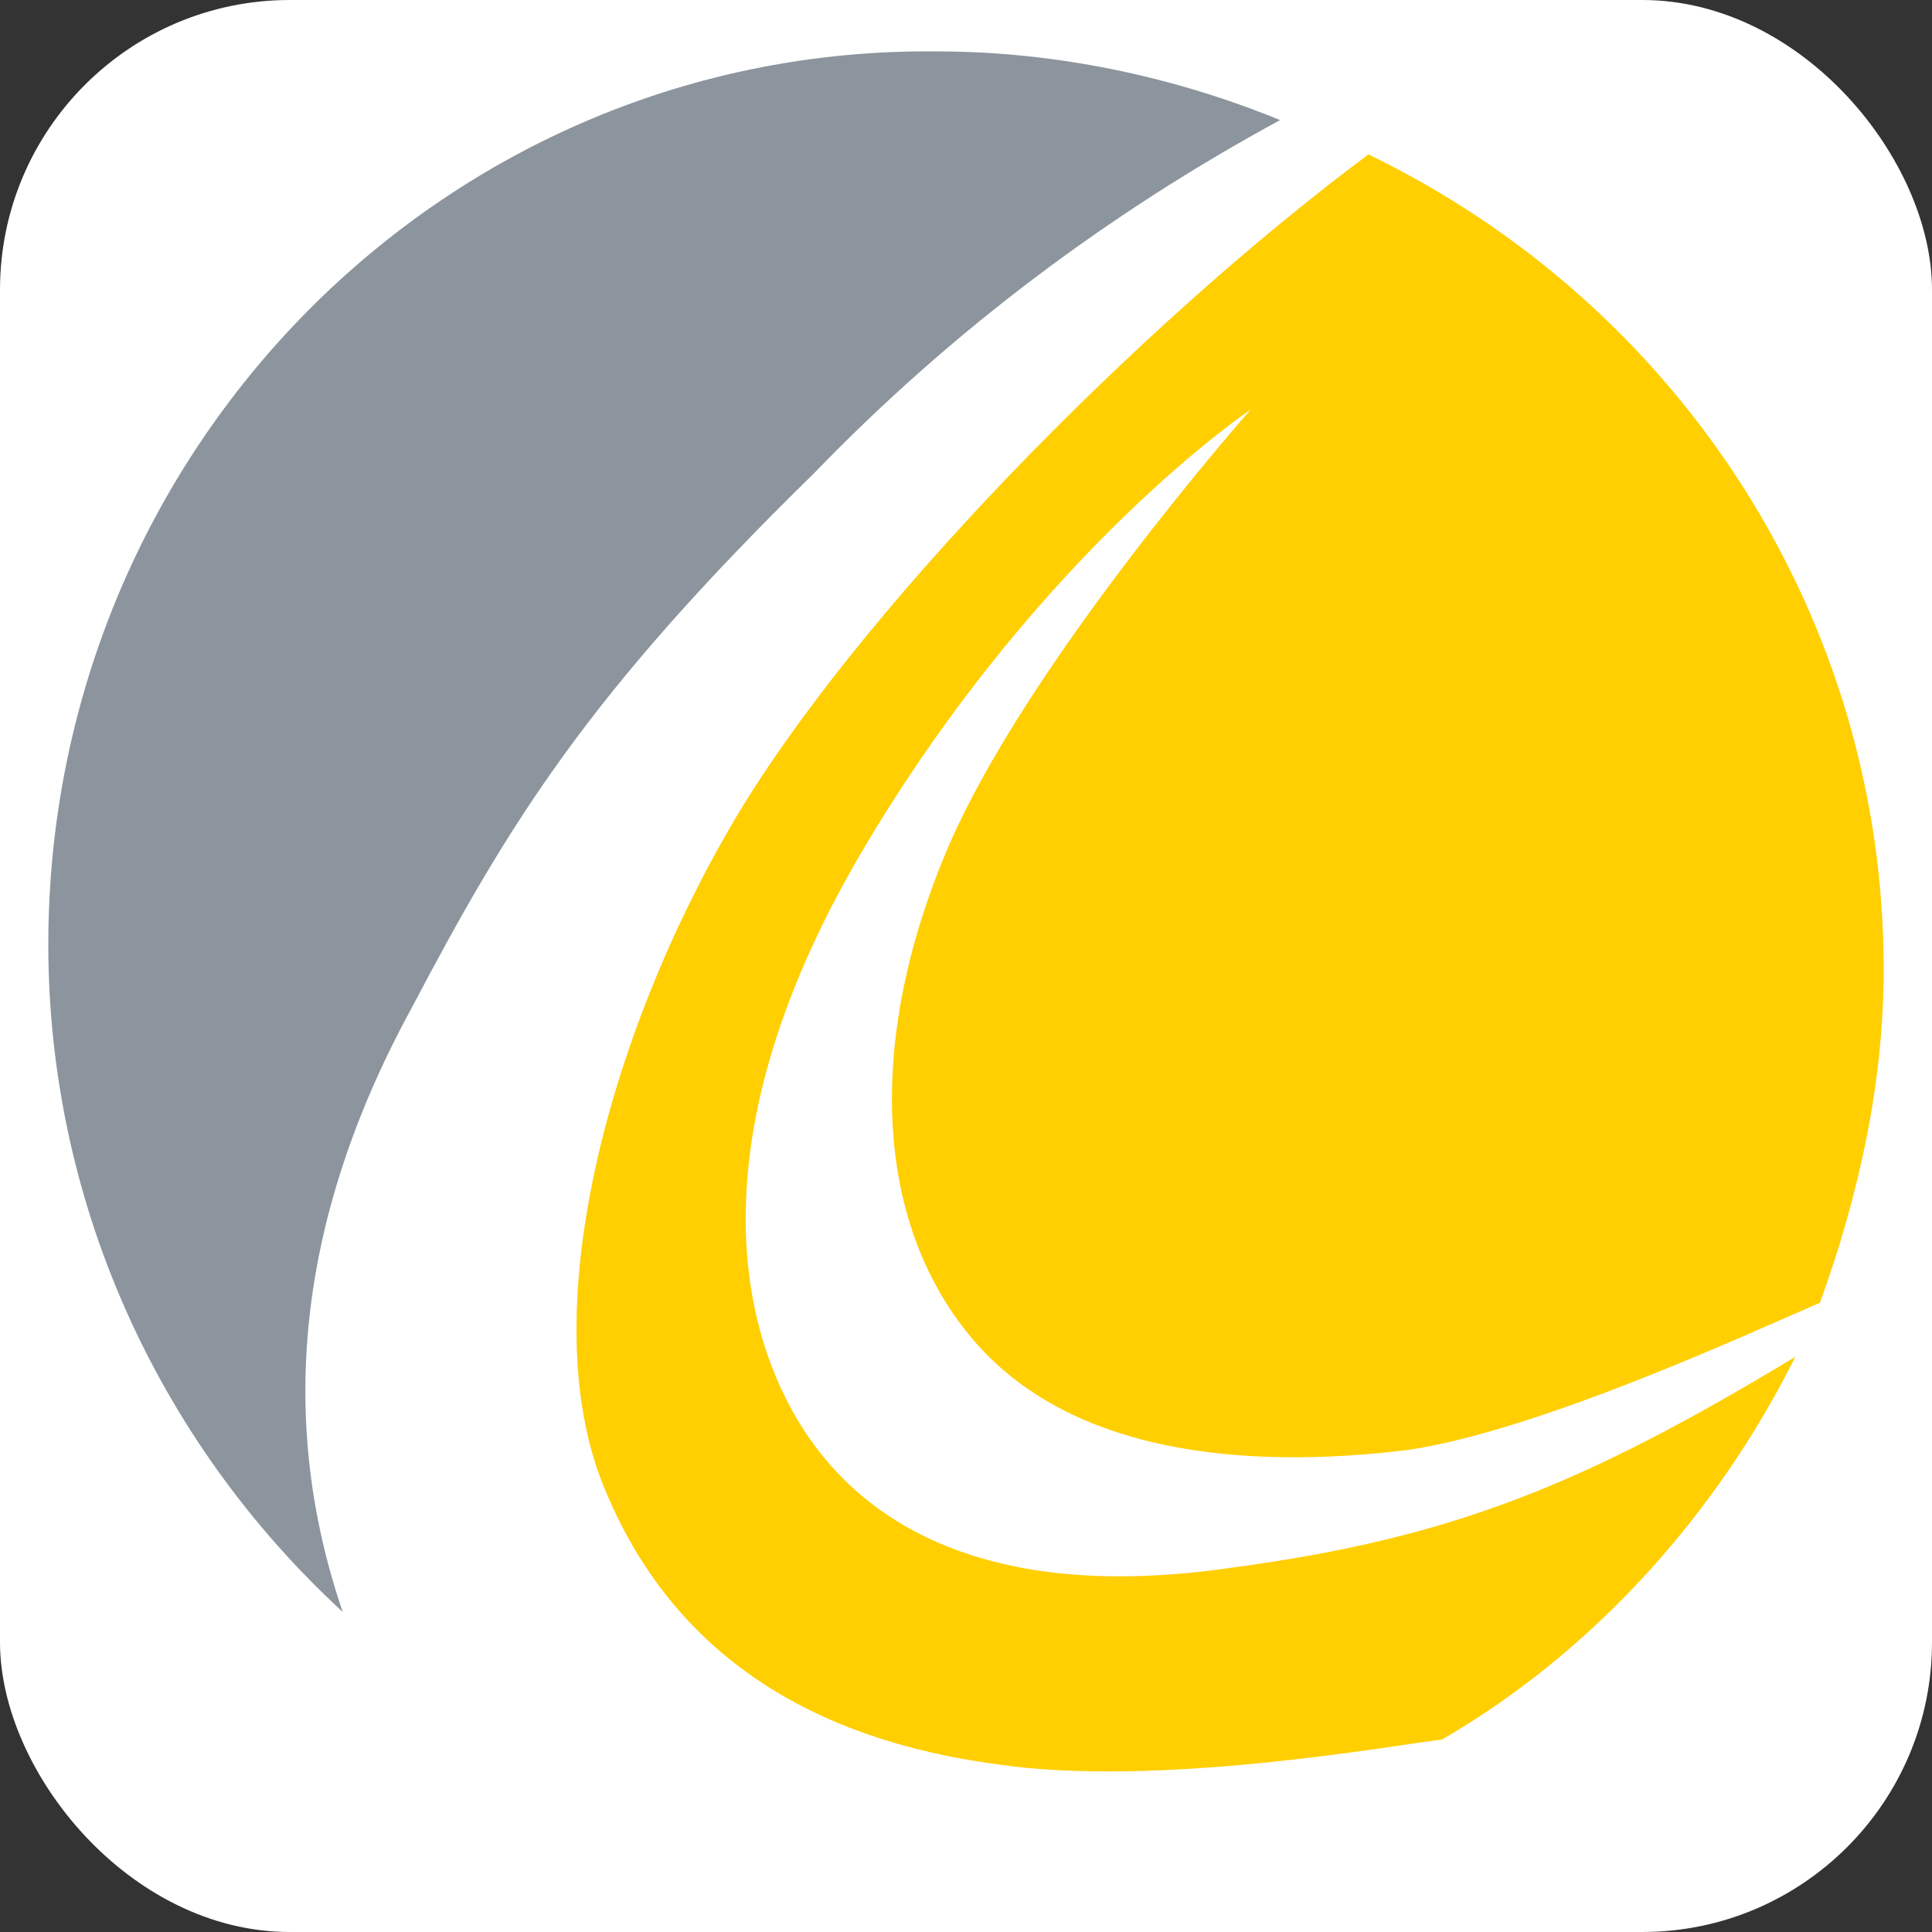 <svg width="40" height="40" viewBox="0 0 40 40" fill="none" xmlns="http://www.w3.org/2000/svg">
<rect x="0" y="0" width="40" height="40" fill="#333333" stroke="none"/>
<rect width="40" height="40" rx="6" fill="white"/>
<path d="M16.647 29.614C15.326 27.582 14.31 23.518 17.968 17.422C21.626 11.326 25.893 8.481 25.893 8.481C25.893 8.481 21.22 13.764 19.594 17.625C17.968 21.486 18.07 25.245 20.102 27.684C22.134 30.122 25.792 30.427 29.145 30.021C31.888 29.614 36.257 27.582 37.679 26.973C38.492 24.737 39 22.4 39 20.064C39 12.85 34.834 6.347 28.332 3.197C23.556 6.753 17.663 12.748 15.123 17.117C12.583 21.486 11.059 27.176 12.482 30.732C13.904 34.288 16.851 36.015 20.61 36.523C23.963 37.031 28.941 36.117 29.856 36.015C33.006 34.187 35.546 31.342 37.171 28.09C32.802 30.732 30.059 31.85 25.487 32.459C20.61 33.17 17.968 31.646 16.647 29.614Z" fill="#FFCF01"/>
<path d="M8.519 20.876C10.551 17.015 12.176 14.374 16.85 9.802C19.695 6.855 22.947 4.417 26.503 2.486C24.267 1.572 21.829 1.064 19.39 1.064C9.23 0.962 1 9.294 1 19.556C1 24.839 3.235 29.818 7.096 33.374C5.775 29.513 6.08 25.347 8.519 20.876Z" fill="#8C959D"/>
</svg>
